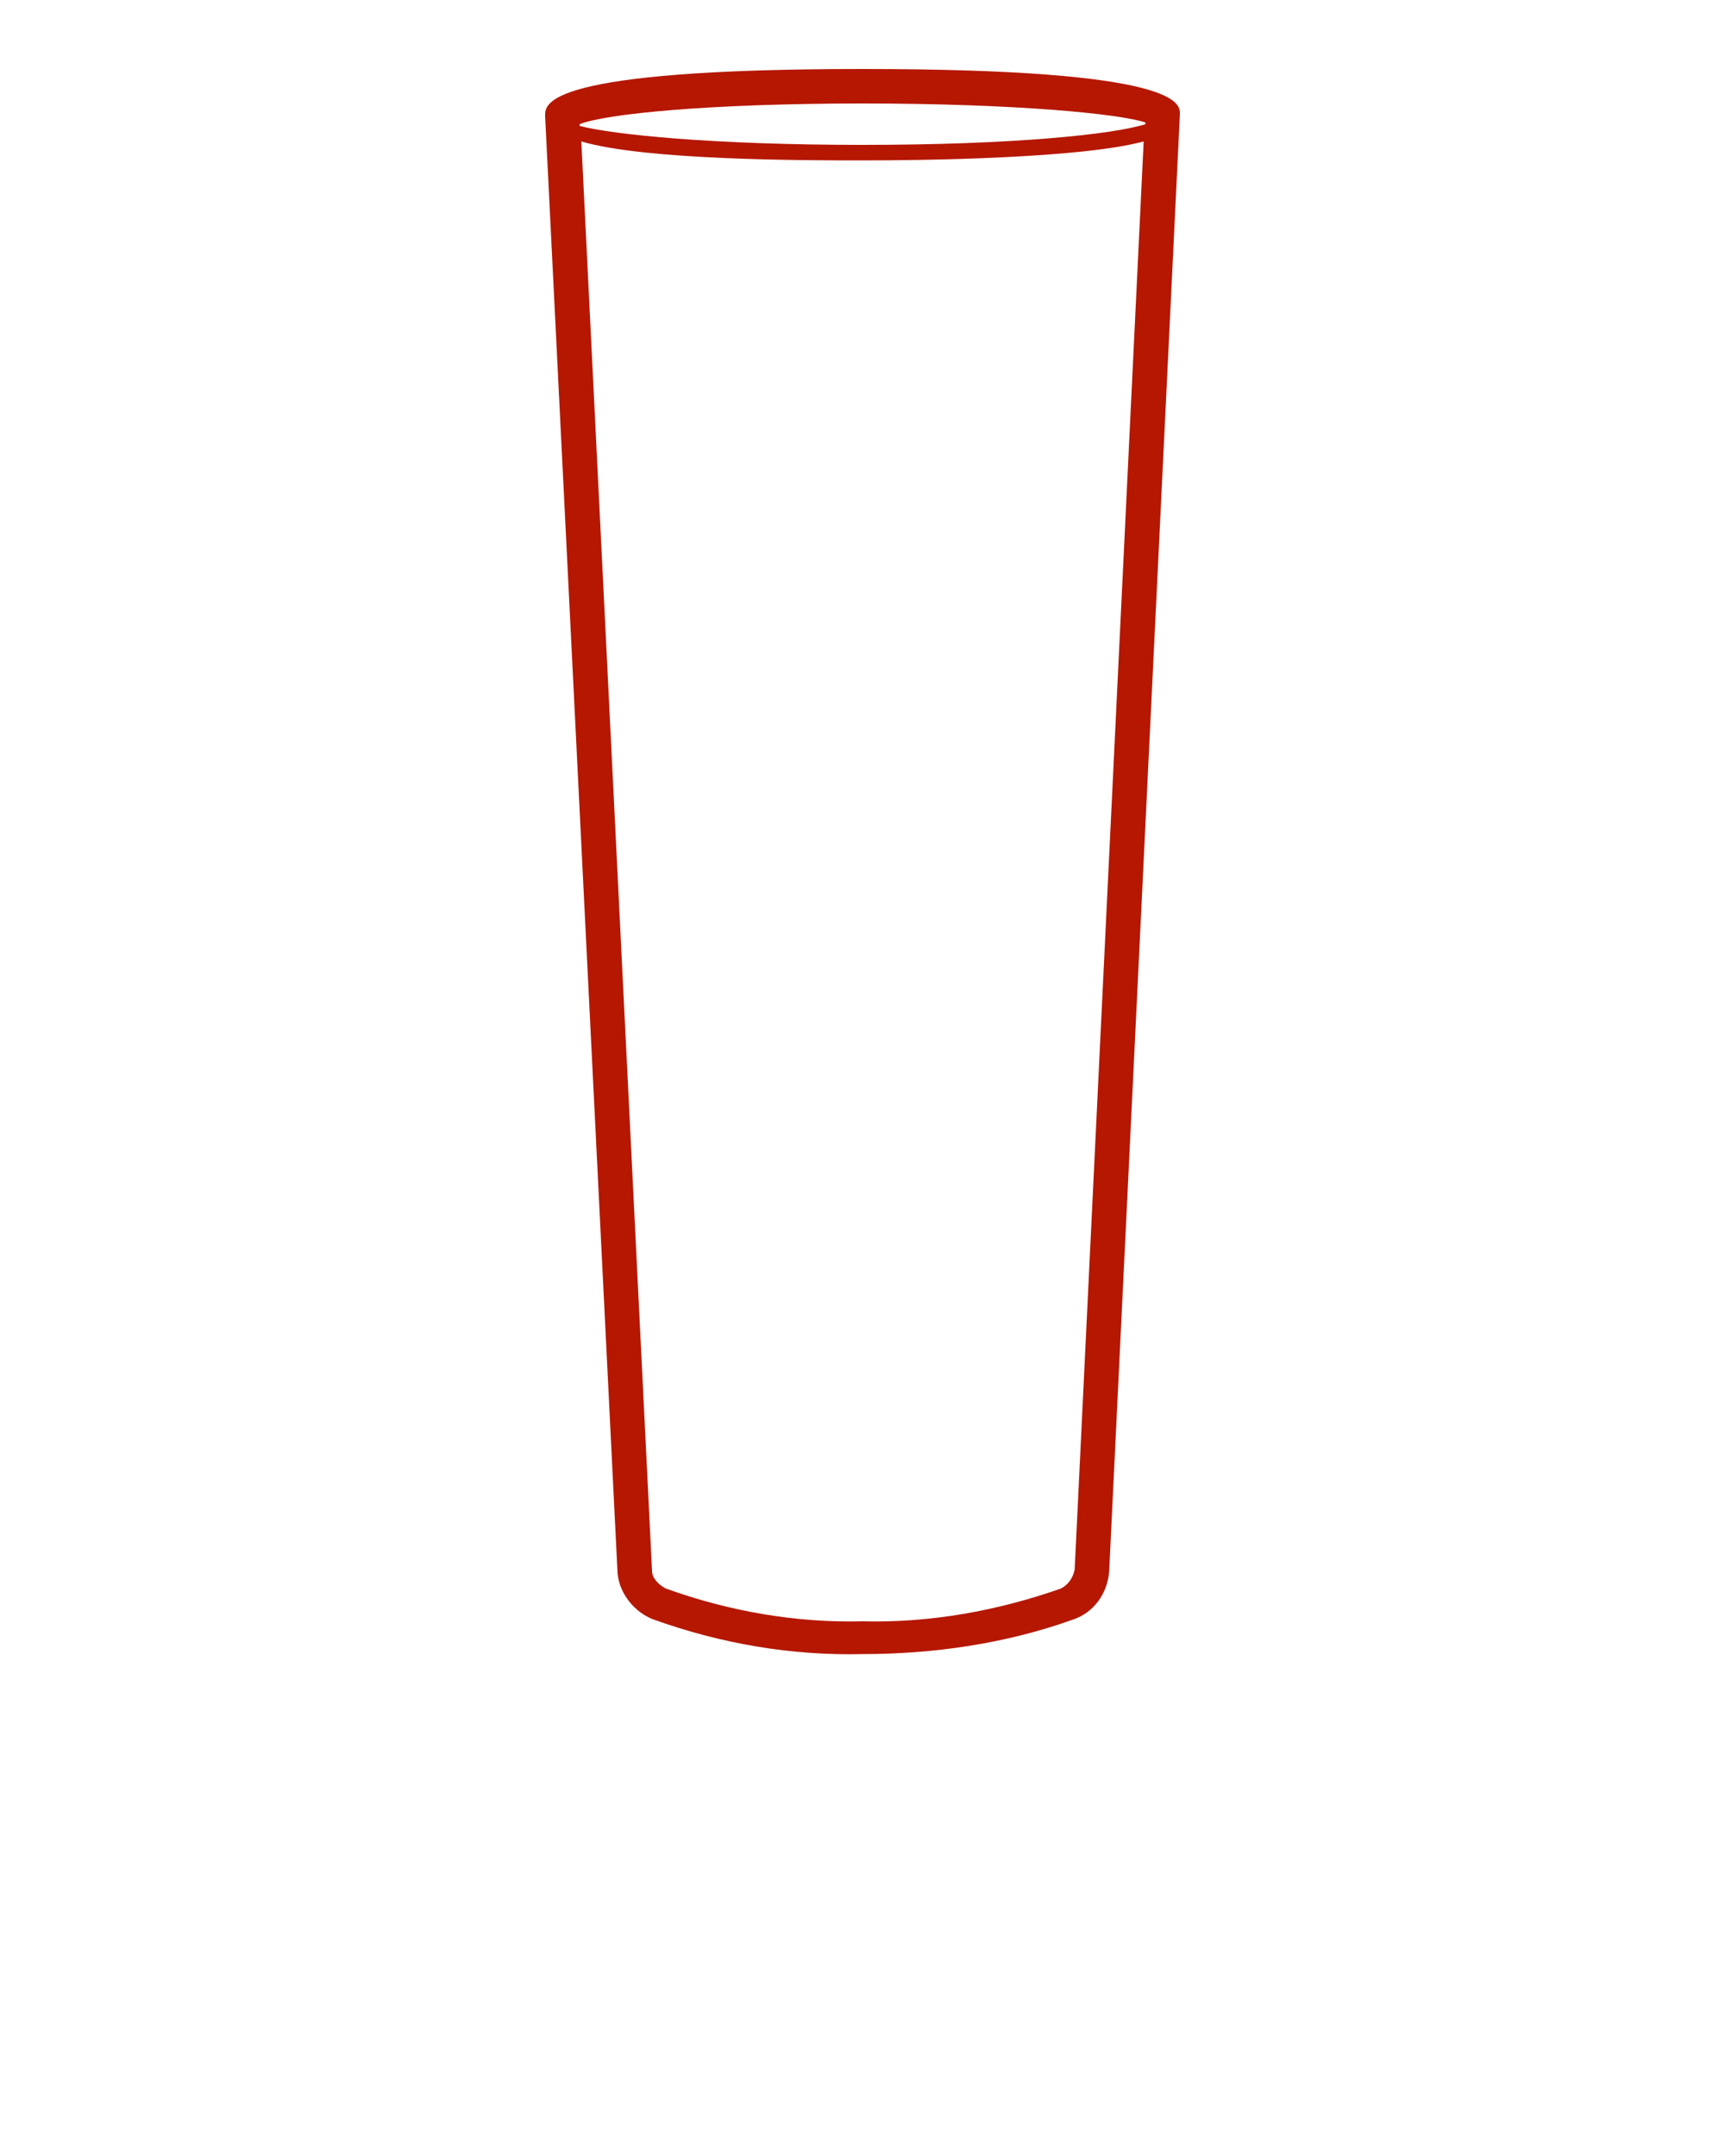 <?xml version="1.0" encoding="UTF-8"?> <svg xmlns="http://www.w3.org/2000/svg" viewBox="0 0 43.00 53.75"><path fill="#b51700" stroke="none" fill-opacity="1" stroke-width="1" stroke-opacity="1" alignment-baseline="baseline" baseline-shift="baseline" class="st0" id="tSvgef98ab78d2" title="Path 3" d="M21.5 1.72C13.588 1.72 13.588 2.58 13.588 2.881C14.19 14.993 14.792 27.104 15.394 39.216C15.437 39.732 15.824 40.205 16.297 40.377C17.974 40.979 19.737 41.28 21.5 41.237C23.263 41.237 25.069 40.979 26.746 40.377C27.262 40.205 27.606 39.732 27.649 39.173C28.237 27.061 28.824 14.95 29.412 2.838C29.412 2.58 29.412 1.72 21.5 1.72ZM21.5 2.58C25.327 2.58 27.907 2.838 28.552 3.053C28.552 3.067 28.552 3.082 28.552 3.096C27.735 3.354 25.241 3.612 21.5 3.612C17.759 3.612 15.265 3.354 14.448 3.139C14.448 3.125 14.448 3.11 14.448 3.096C15.093 2.838 17.673 2.58 21.5 2.58ZM26.789 39.13C26.746 39.345 26.617 39.517 26.445 39.603C24.854 40.162 23.177 40.463 21.5 40.42C19.823 40.463 18.146 40.162 16.598 39.603C16.598 39.603 16.598 39.603 16.598 39.603C16.426 39.517 16.254 39.345 16.254 39.173C15.666 27.291 15.079 15.408 14.491 3.526C16.082 3.999 20.081 3.999 21.5 3.999C22.919 3.999 26.918 3.956 28.509 3.526C27.936 15.394 27.362 27.262 26.789 39.13Z"></path></svg> 